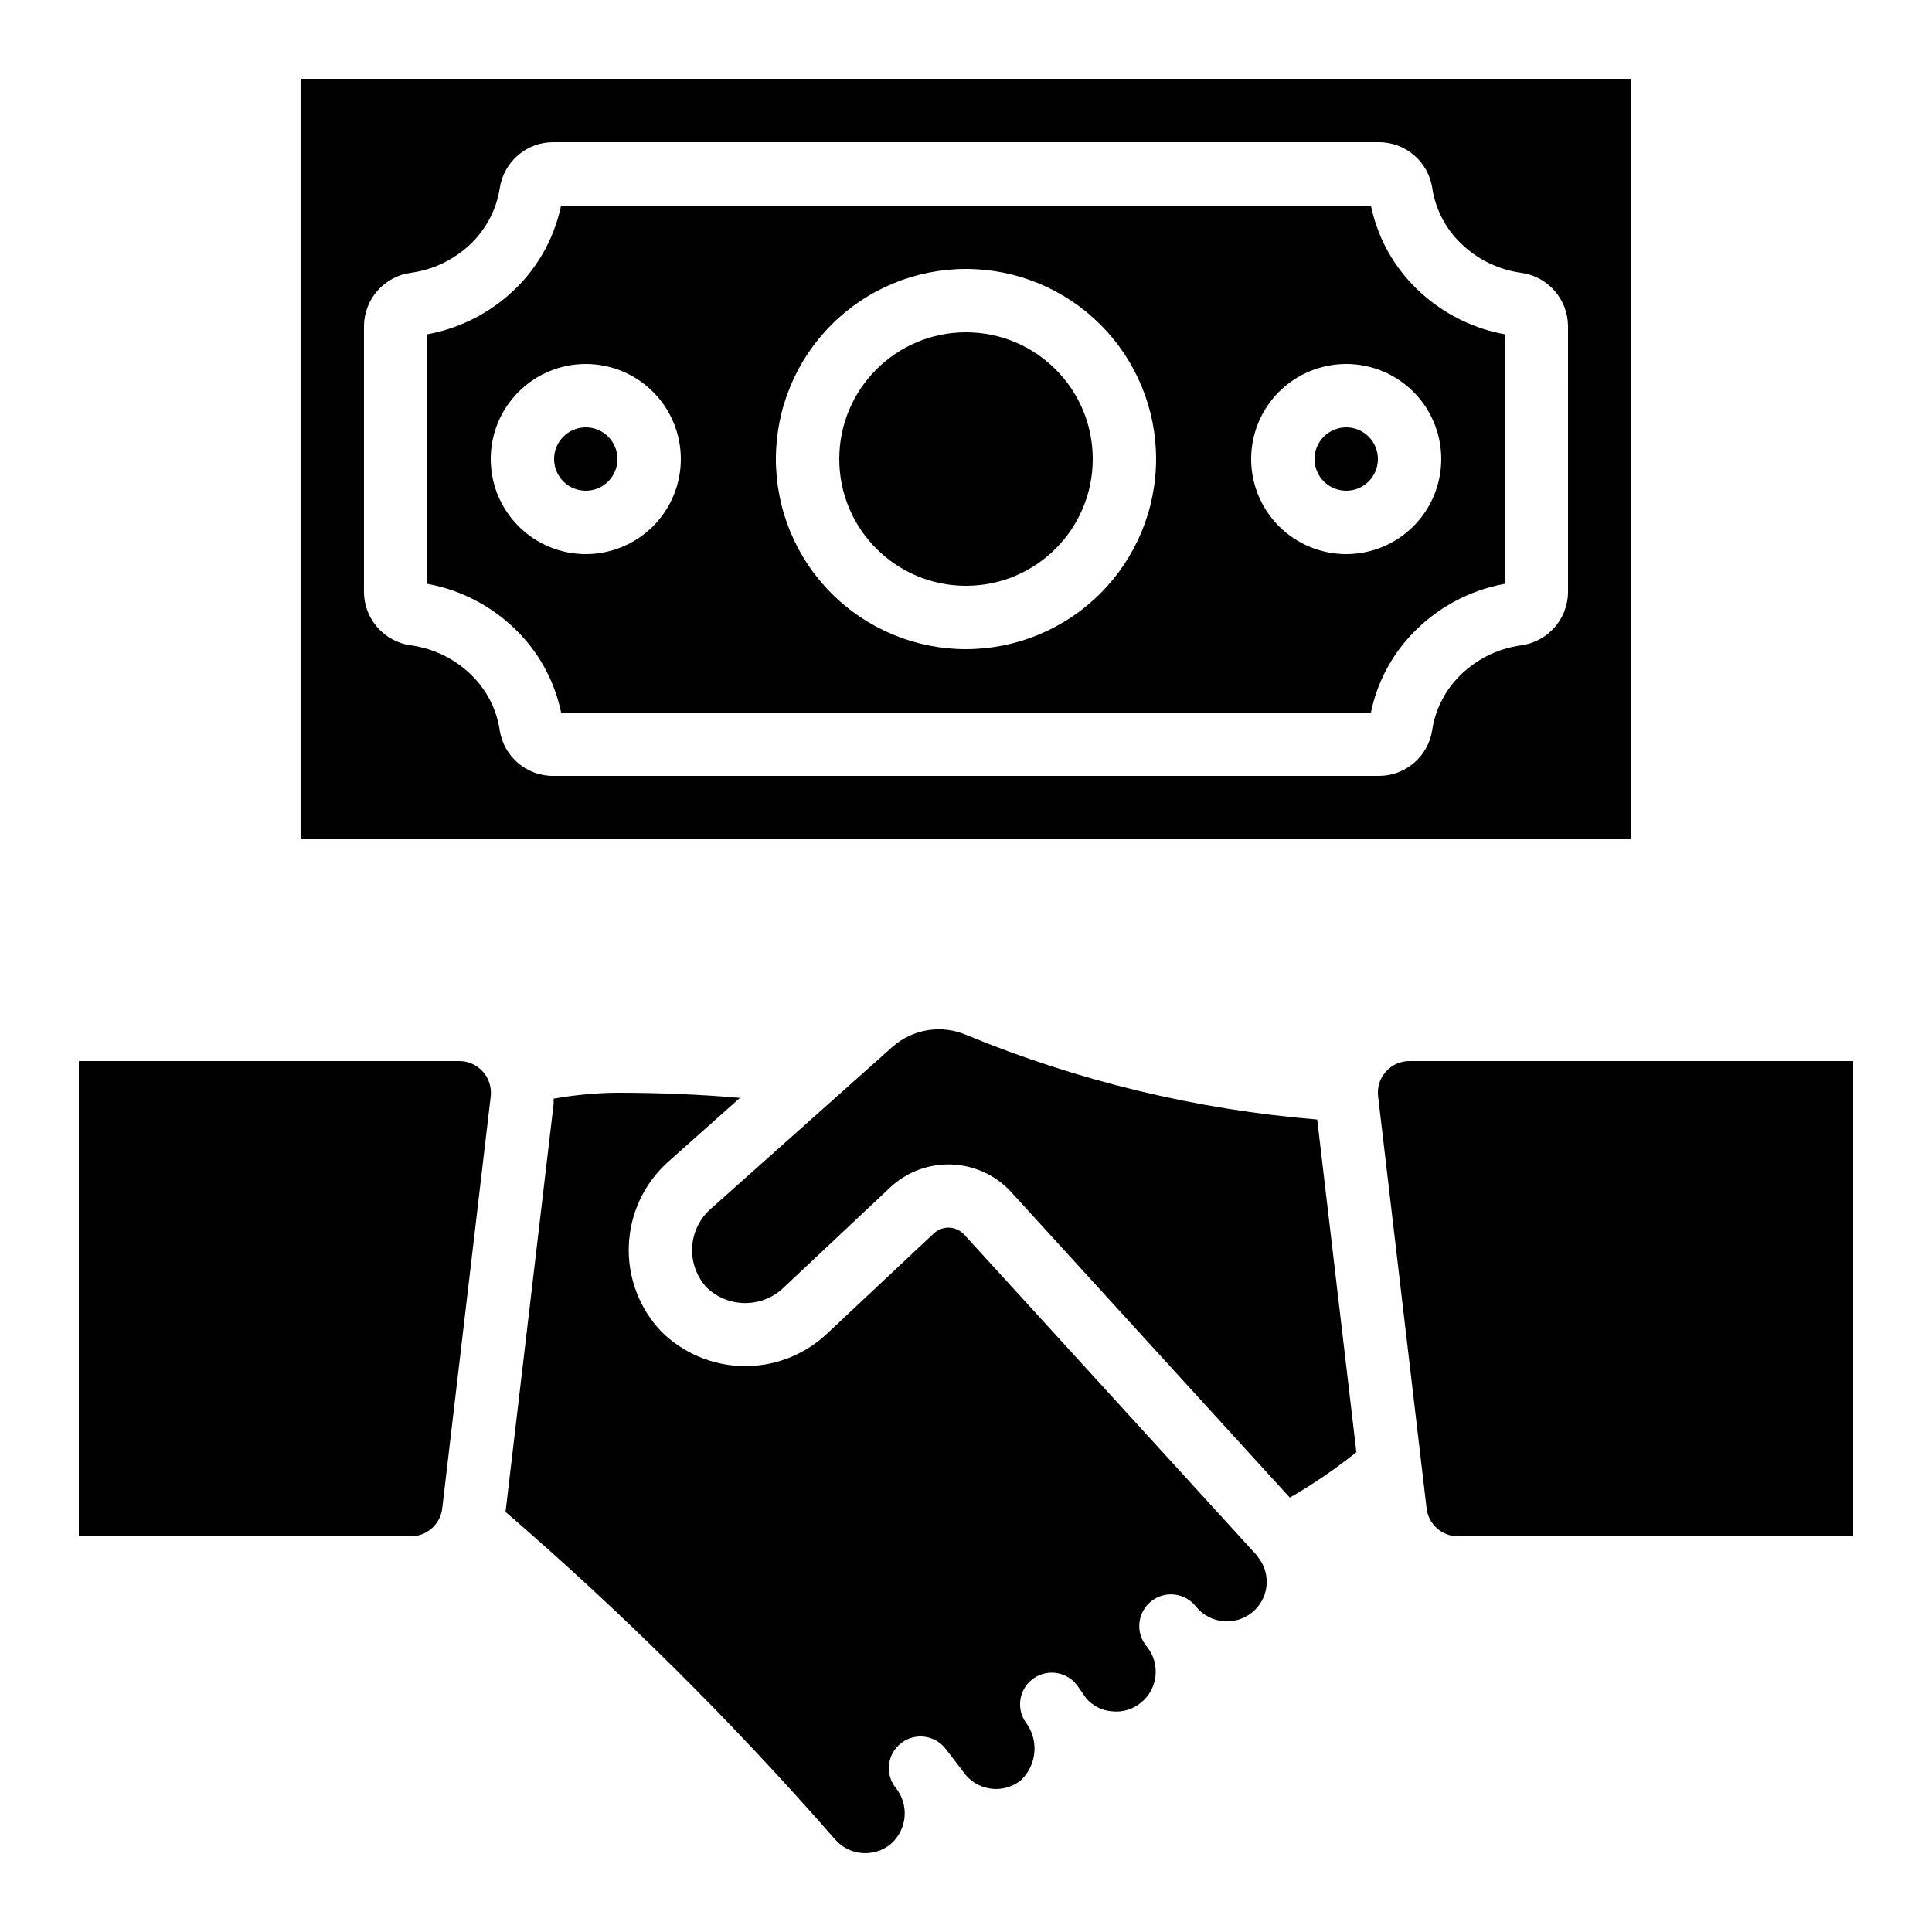 <?xml version="1.0" encoding="UTF-8"?>
<!-- Uploaded to: ICON Repo, www.svgrepo.com, Generator: ICON Repo Mixer Tools -->
<svg fill="#000000" width="800px" height="800px" version="1.1" viewBox="144 144 512 512" xmlns="http://www.w3.org/2000/svg">
 <g>
  <path d="m511.27 428c-1.598 1.781-2.348 4.16-2.059 6.535l12.848 109.16c0.484 4.262 4.106 7.473 8.398 7.445h104.65v-125.95h-117.55c-2.402-0.02-4.699 1.008-6.281 2.812z"/>
  <path d="m164.89 425.19v125.95h87.914c4.297 0.027 7.918-3.188 8.398-7.457l12.848-109.16v0.004c0.266-2.375-0.488-4.75-2.082-6.535-1.59-1.781-3.867-2.801-6.258-2.805z"/>
  <path d="m365.17 631.31c3.727 4.441 10.328 5.074 14.828 1.422 4.492-3.844 5.043-10.594 1.234-15.117-2.781-3.707-2.031-8.973 1.68-11.754 3.711-2.781 8.973-2.031 11.758 1.68l5.289 6.887c3.723 4.336 10.223 4.914 14.652 1.301 4.293-4.125 4.75-10.84 1.059-15.508-2.473-3.836-1.434-8.945 2.344-11.504 3.777-2.559 8.906-1.637 11.551 2.082l2.352 3.359c1.727 1.934 4.133 3.137 6.719 3.356 2.793 0.324 5.598-0.512 7.758-2.309 4.504-3.672 5.195-10.297 1.547-14.82-1.477-1.719-2.195-3.965-1.992-6.223 0.203-2.258 1.312-4.34 3.074-5.766 1.762-1.43 4.027-2.086 6.277-1.816 2.254 0.266 4.301 1.434 5.68 3.234 3.691 4.488 10.309 5.16 14.828 1.512 4.477-3.613 5.188-10.164 1.598-14.652-0.16-0.191-0.301-0.402-0.445-0.613l-77.461-84.902c-1.031-1.113-2.465-1.77-3.981-1.816-1.52-0.051-2.992 0.512-4.09 1.559l-28.742 26.988c-5.992 5.41-13.832 8.324-21.902 8.137-8.074-0.184-15.77-3.449-21.512-9.129-5.824-6.113-8.938-14.32-8.633-22.758 0.305-8.441 3.996-16.402 10.246-22.082l19.211-17.113c-10.285-0.883-21.09-1.359-32.461-1.359-5.672 0.051-11.332 0.578-16.918 1.57v1.367l-12.746 108.15c31.066 26.793 60.203 55.746 87.199 86.637z"/>
  <path d="m433.59 265.65c0 18.551-15.039 33.59-33.586 33.59-18.551 0-33.59-15.039-33.59-33.59 0-18.551 15.039-33.586 33.59-33.586 18.547 0 33.586 15.035 33.586 33.586"/>
  <path d="m307.63 265.65c0 4.637-3.758 8.398-8.395 8.398-4.641 0-8.398-3.762-8.398-8.398 0-4.637 3.758-8.395 8.398-8.395 4.637 0 8.395 3.758 8.395 8.395"/>
  <path d="m223.66 164.89v201.52h352.67v-201.52zm335.88 136.1c-0.043 3.438-1.324 6.75-3.606 9.324-2.281 2.578-5.414 4.246-8.824 4.707-6.441 0.875-12.387 3.938-16.844 8.672-3.586 3.801-5.93 8.605-6.715 13.77-1.055 7.043-7.141 12.23-14.258 12.16h-218.59c-7.125 0.078-13.215-5.106-14.277-12.148-0.789-5.168-3.133-9.977-6.715-13.781-4.453-4.734-10.398-7.797-16.836-8.672-3.41-0.461-6.539-2.133-8.82-4.707-2.277-2.578-3.555-5.887-3.602-9.324v-70.668c0.047-3.445 1.332-6.754 3.613-9.332 2.285-2.574 5.422-4.242 8.832-4.699 5.418-0.742 10.508-3.031 14.66-6.594 4.769-4.051 7.926-9.68 8.895-15.859 1.059-7.031 7.129-12.215 14.238-12.152h218.6c7.121-0.078 13.215 5.106 14.273 12.152 0.789 5.168 3.133 9.973 6.719 13.777 4.441 4.727 10.367 7.789 16.793 8.676 3.414 0.449 6.555 2.117 8.844 4.695 2.289 2.574 3.57 5.891 3.617 9.336z"/>
  <path d="m379.97 458.62c4.387-4.074 10.215-6.242 16.195-6.019 5.984 0.219 11.637 2.809 15.711 7.195l73.941 81.09 0.004-0.004c6.172-3.555 12.066-7.578 17.633-12.031l-10.379-88.168c-31.938-2.617-63.277-10.164-92.902-22.375-3.258-1.418-6.856-1.863-10.363-1.293-3.504 0.57-6.773 2.141-9.414 4.516l-48.371 43.125c-2.805 2.633-4.457 6.262-4.602 10.105-0.145 3.84 1.23 7.582 3.828 10.418 2.652 2.57 6.172 4.051 9.859 4.144 3.691 0.098 7.285-1.195 10.066-3.625z"/>
  <path d="m507.31 198.48h-214.62c-1.945 9.328-6.93 17.75-14.176 23.945-6.059 5.215-13.395 8.727-21.258 10.168v66.125c9.488 1.738 18.172 6.481 24.762 13.527 5.394 5.742 9.09 12.867 10.672 20.582h214.62c1.586-7.715 5.281-14.84 10.672-20.582 6.594-7.047 15.273-11.789 24.766-13.527v-66.125c-9.492-1.742-18.172-6.488-24.766-13.535-5.394-5.738-9.086-12.863-10.672-20.578zm-208.07 92.363c-6.684 0-13.09-2.652-17.812-7.379-4.727-4.723-7.379-11.129-7.379-17.812 0-6.68 2.652-13.086 7.379-17.812 4.723-4.723 11.129-7.379 17.812-7.379 6.68 0 13.086 2.656 17.812 7.379 4.723 4.727 7.375 11.133 7.375 17.812 0 6.684-2.652 13.09-7.375 17.812-4.727 4.727-11.133 7.379-17.812 7.379zm100.76 25.191c-13.363 0-26.18-5.309-35.625-14.758-9.449-9.449-14.758-22.262-14.758-35.625 0-13.359 5.309-26.176 14.758-35.625 9.445-9.445 22.262-14.754 35.625-14.754 13.359 0 26.176 5.309 35.625 14.754 9.445 9.449 14.754 22.266 14.754 35.625-0.012 13.359-5.324 26.164-14.77 35.609-9.445 9.445-22.254 14.758-35.609 14.773zm125.95-50.383h-0.004c0 6.684-2.652 13.09-7.375 17.812-4.727 4.727-11.133 7.379-17.812 7.379-6.684 0-13.09-2.652-17.812-7.379-4.727-4.723-7.379-11.129-7.379-17.812 0-6.68 2.652-13.086 7.379-17.812 4.723-4.723 11.129-7.379 17.812-7.379 6.68 0 13.086 2.656 17.812 7.379 4.723 4.727 7.375 11.133 7.375 17.812z"/>
  <path d="m509.16 265.65c0 4.637-3.758 8.398-8.395 8.398-4.641 0-8.398-3.762-8.398-8.398 0-4.637 3.758-8.395 8.398-8.395 4.637 0 8.395 3.758 8.395 8.395"/>
 </g>
</svg>